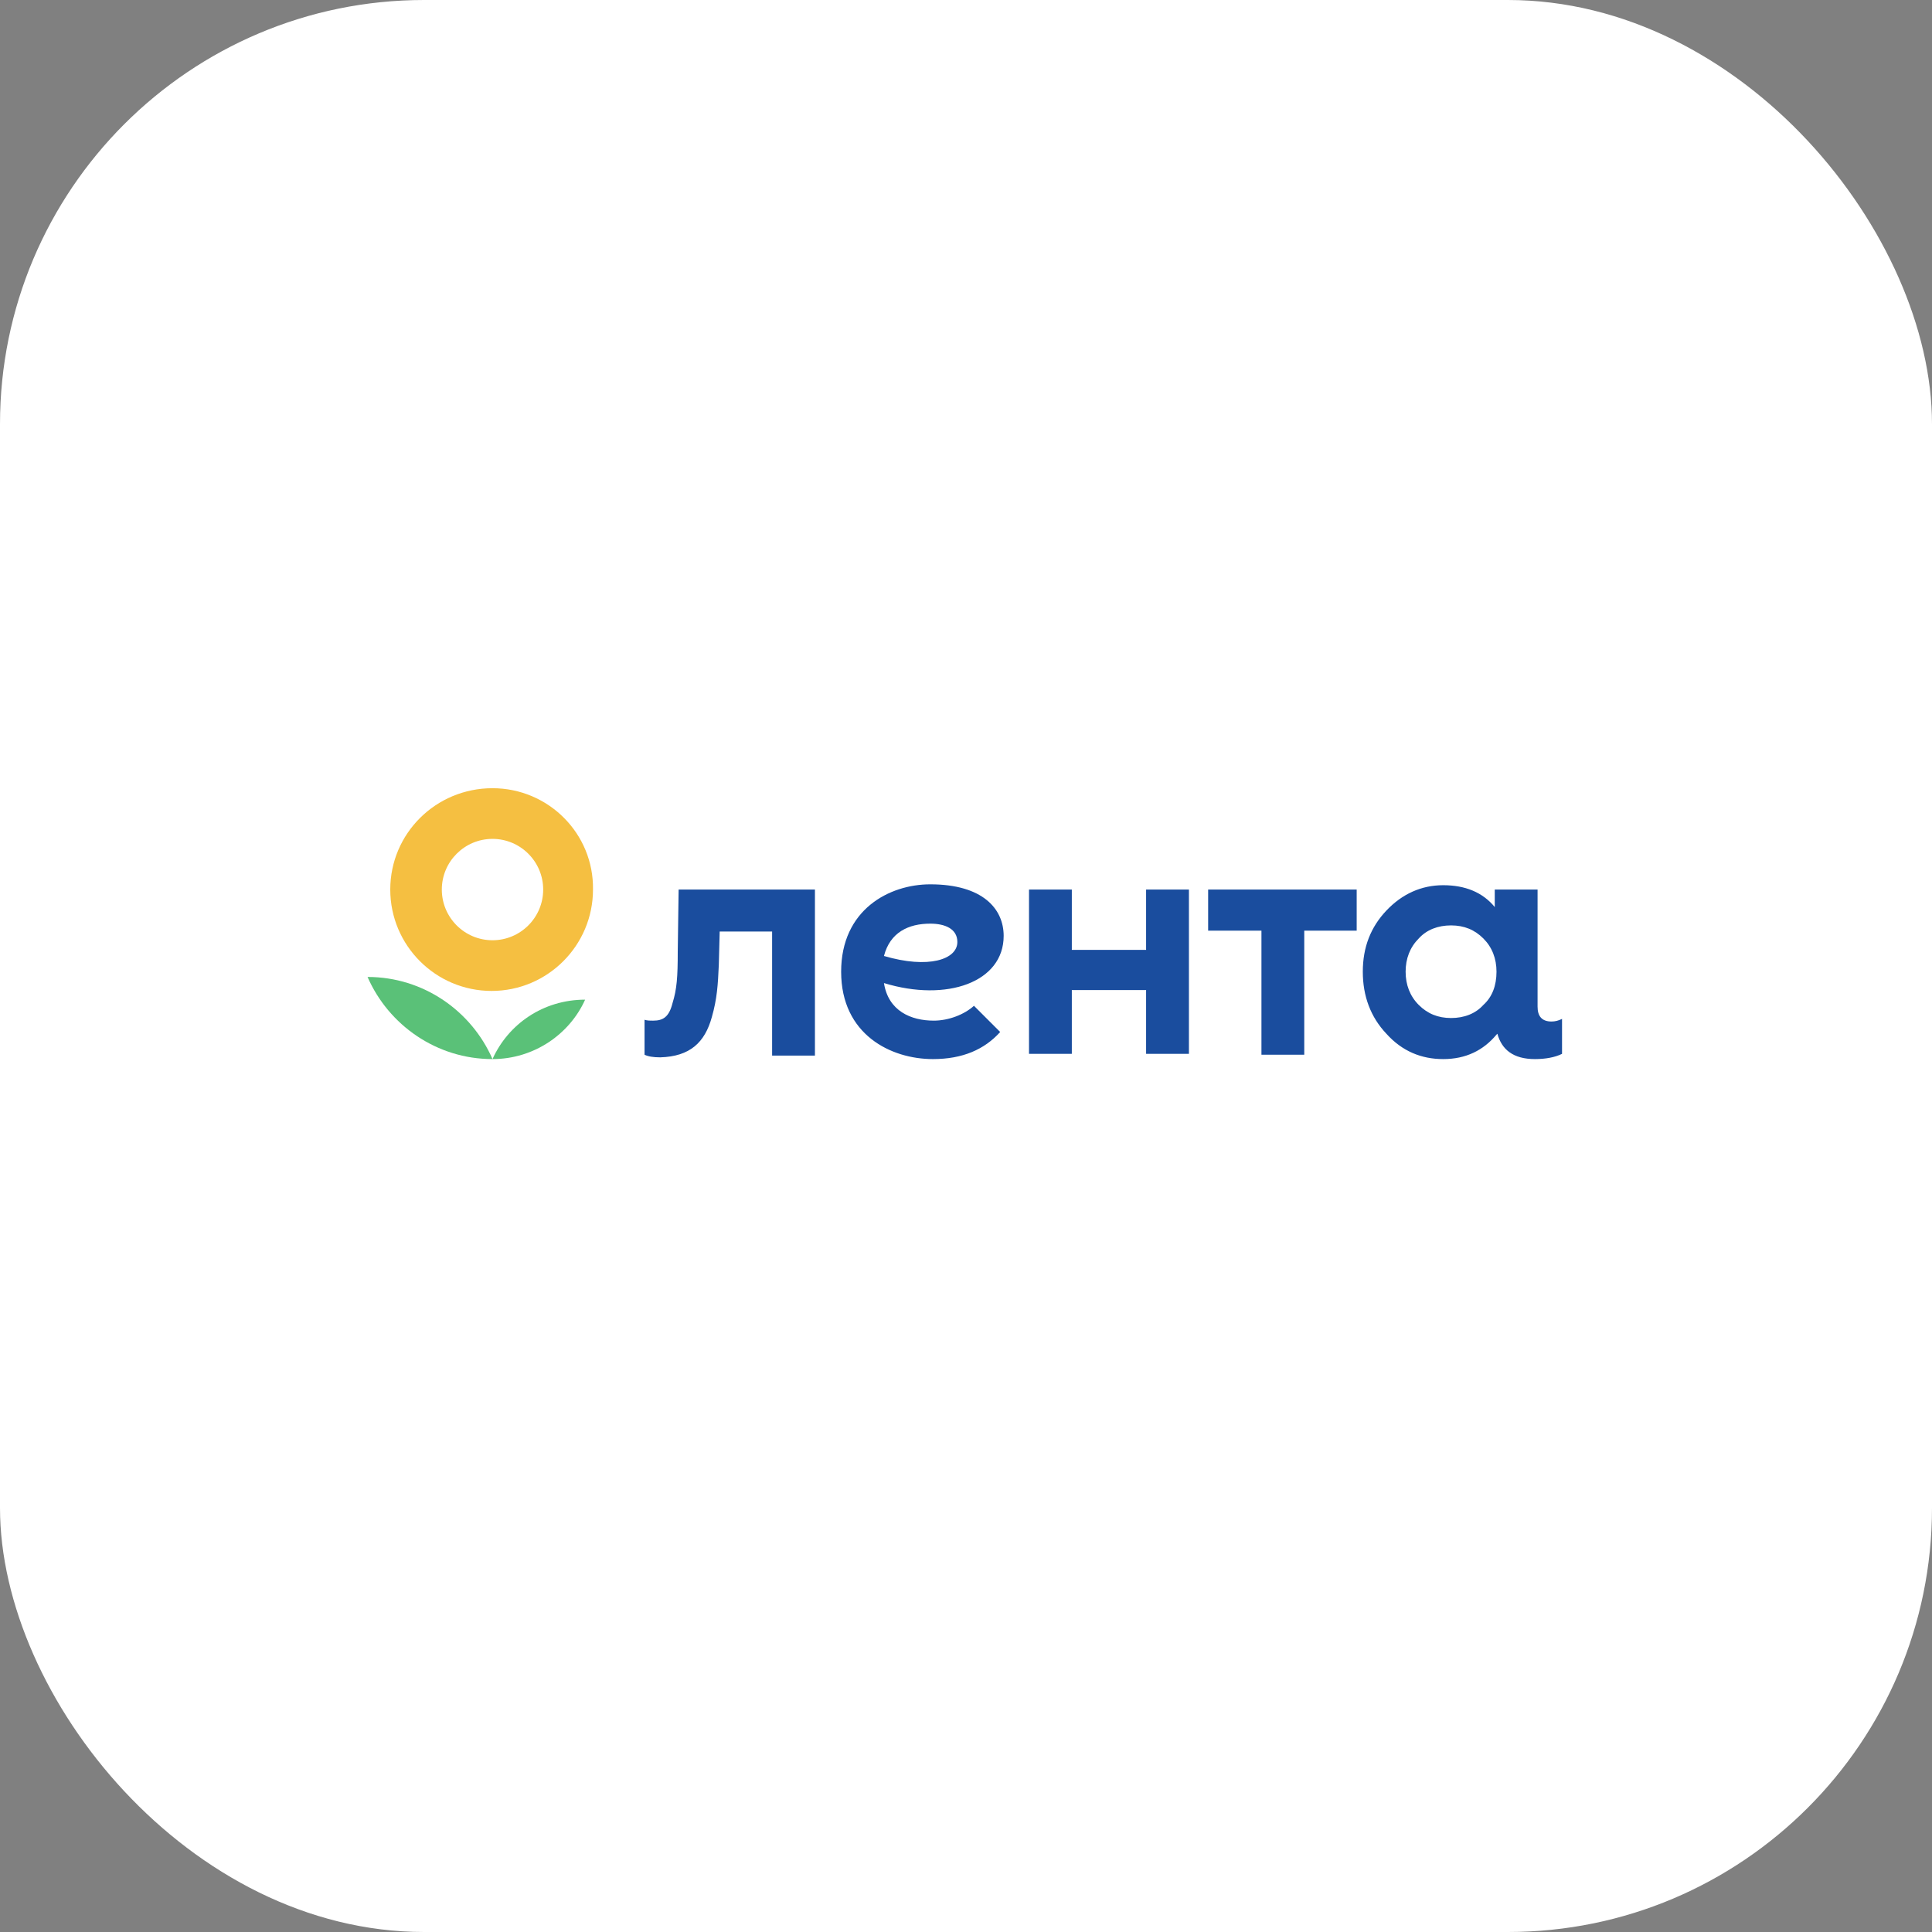 <?xml version="1.0" encoding="UTF-8"?> <svg xmlns="http://www.w3.org/2000/svg" width="205" height="205" viewBox="0 0 205 205" fill="none"><rect x="0" y="0" width="205" height="205" fill="#808080" stroke="none"/> <rect width="205" height="205" rx="45" fill="white"></rect> <g clip-path="url(#clip0_51_249)"> <path d="M39 103.662C41.225 108.762 46.325 112.378 52.259 112.378C50.033 107.278 44.934 103.662 39 103.662Z" fill="#5AC178"></path> <path d="M52.258 112.377C56.615 112.377 60.417 109.781 62.086 106.072C57.635 106.072 53.927 108.668 52.258 112.377Z" fill="#5AC178"></path> <path d="M52.258 83.635C46.231 83.635 41.41 88.456 41.41 94.39C41.41 100.324 46.231 105.145 52.165 105.145C58.099 105.145 62.921 100.324 62.921 94.39C63.013 88.456 58.192 83.635 52.258 83.635ZM52.258 99.768C49.291 99.768 46.88 97.357 46.88 94.39C46.88 91.423 49.291 89.012 52.258 89.012C55.225 89.012 57.636 91.423 57.636 94.39C57.636 97.357 55.225 99.768 52.258 99.768Z" fill="#F5BF41"></path> <path d="M121.61 94.39H126.154V111.821H121.61V105.053H113.729V111.821H109.186V94.39H113.729V100.788H121.61V94.39ZM128.193 98.748H133.849V111.914H138.392V98.748H143.955V94.39H128.193V98.748ZM165.744 108.112V111.821C165.002 112.192 163.982 112.377 162.87 112.377C160.552 112.377 159.346 111.358 158.883 109.689L158.79 109.781C157.399 111.45 155.545 112.377 153.134 112.377C150.816 112.377 148.777 111.543 147.108 109.689C145.439 107.927 144.604 105.702 144.604 103.106C144.604 100.51 145.439 98.377 147.108 96.615C148.777 94.854 150.816 93.927 153.134 93.927C155.452 93.927 157.307 94.668 158.605 96.245V94.39H163.148V106.814C163.148 107.834 163.611 108.391 164.631 108.391C165.002 108.391 165.373 108.298 165.744 108.112ZM158.79 103.106C158.79 101.715 158.326 100.51 157.399 99.582C156.472 98.655 155.36 98.192 153.969 98.192C152.578 98.192 151.373 98.655 150.538 99.582C149.611 100.51 149.147 101.715 149.147 103.106C149.147 104.496 149.611 105.702 150.538 106.629C151.465 107.556 152.578 108.02 153.969 108.02C155.36 108.02 156.565 107.556 157.399 106.629C158.326 105.795 158.79 104.589 158.79 103.106ZM72.007 94.39L71.914 100.973C71.914 103.662 71.821 104.96 71.358 106.444C70.987 107.927 70.338 108.298 69.318 108.298C68.947 108.298 68.669 108.298 68.391 108.205V111.914C68.761 112.099 69.318 112.192 70.059 112.192C73.212 112.099 74.788 110.616 75.53 107.927C76.086 105.98 76.179 104.496 76.272 102.364L76.364 98.841H81.927V112.007H86.471V94.39H72.007ZM93.795 104.311C94.259 107.278 96.669 108.298 99.08 108.298C100.656 108.298 102.325 107.649 103.345 106.722L106.127 109.503C104.458 111.358 102.14 112.377 98.987 112.377C94.537 112.377 89.252 109.781 89.252 103.106C89.252 96.523 94.352 93.834 98.709 93.834C104.272 93.834 106.497 96.43 106.497 99.304C106.497 104.218 100.471 106.351 93.795 104.311ZM101.583 99.953C101.583 98.563 100.285 98.006 98.709 98.006C96.391 98.006 94.444 98.933 93.795 101.437C98.524 102.828 101.583 101.808 101.583 99.953Z" fill="#1A4D9E"></path> </g> <defs> <clipPath id="clip0_51_249"> <rect width="127.95" height="37.087" fill="white" transform="translate(39 79)"></rect> </clipPath> </defs> </svg> 